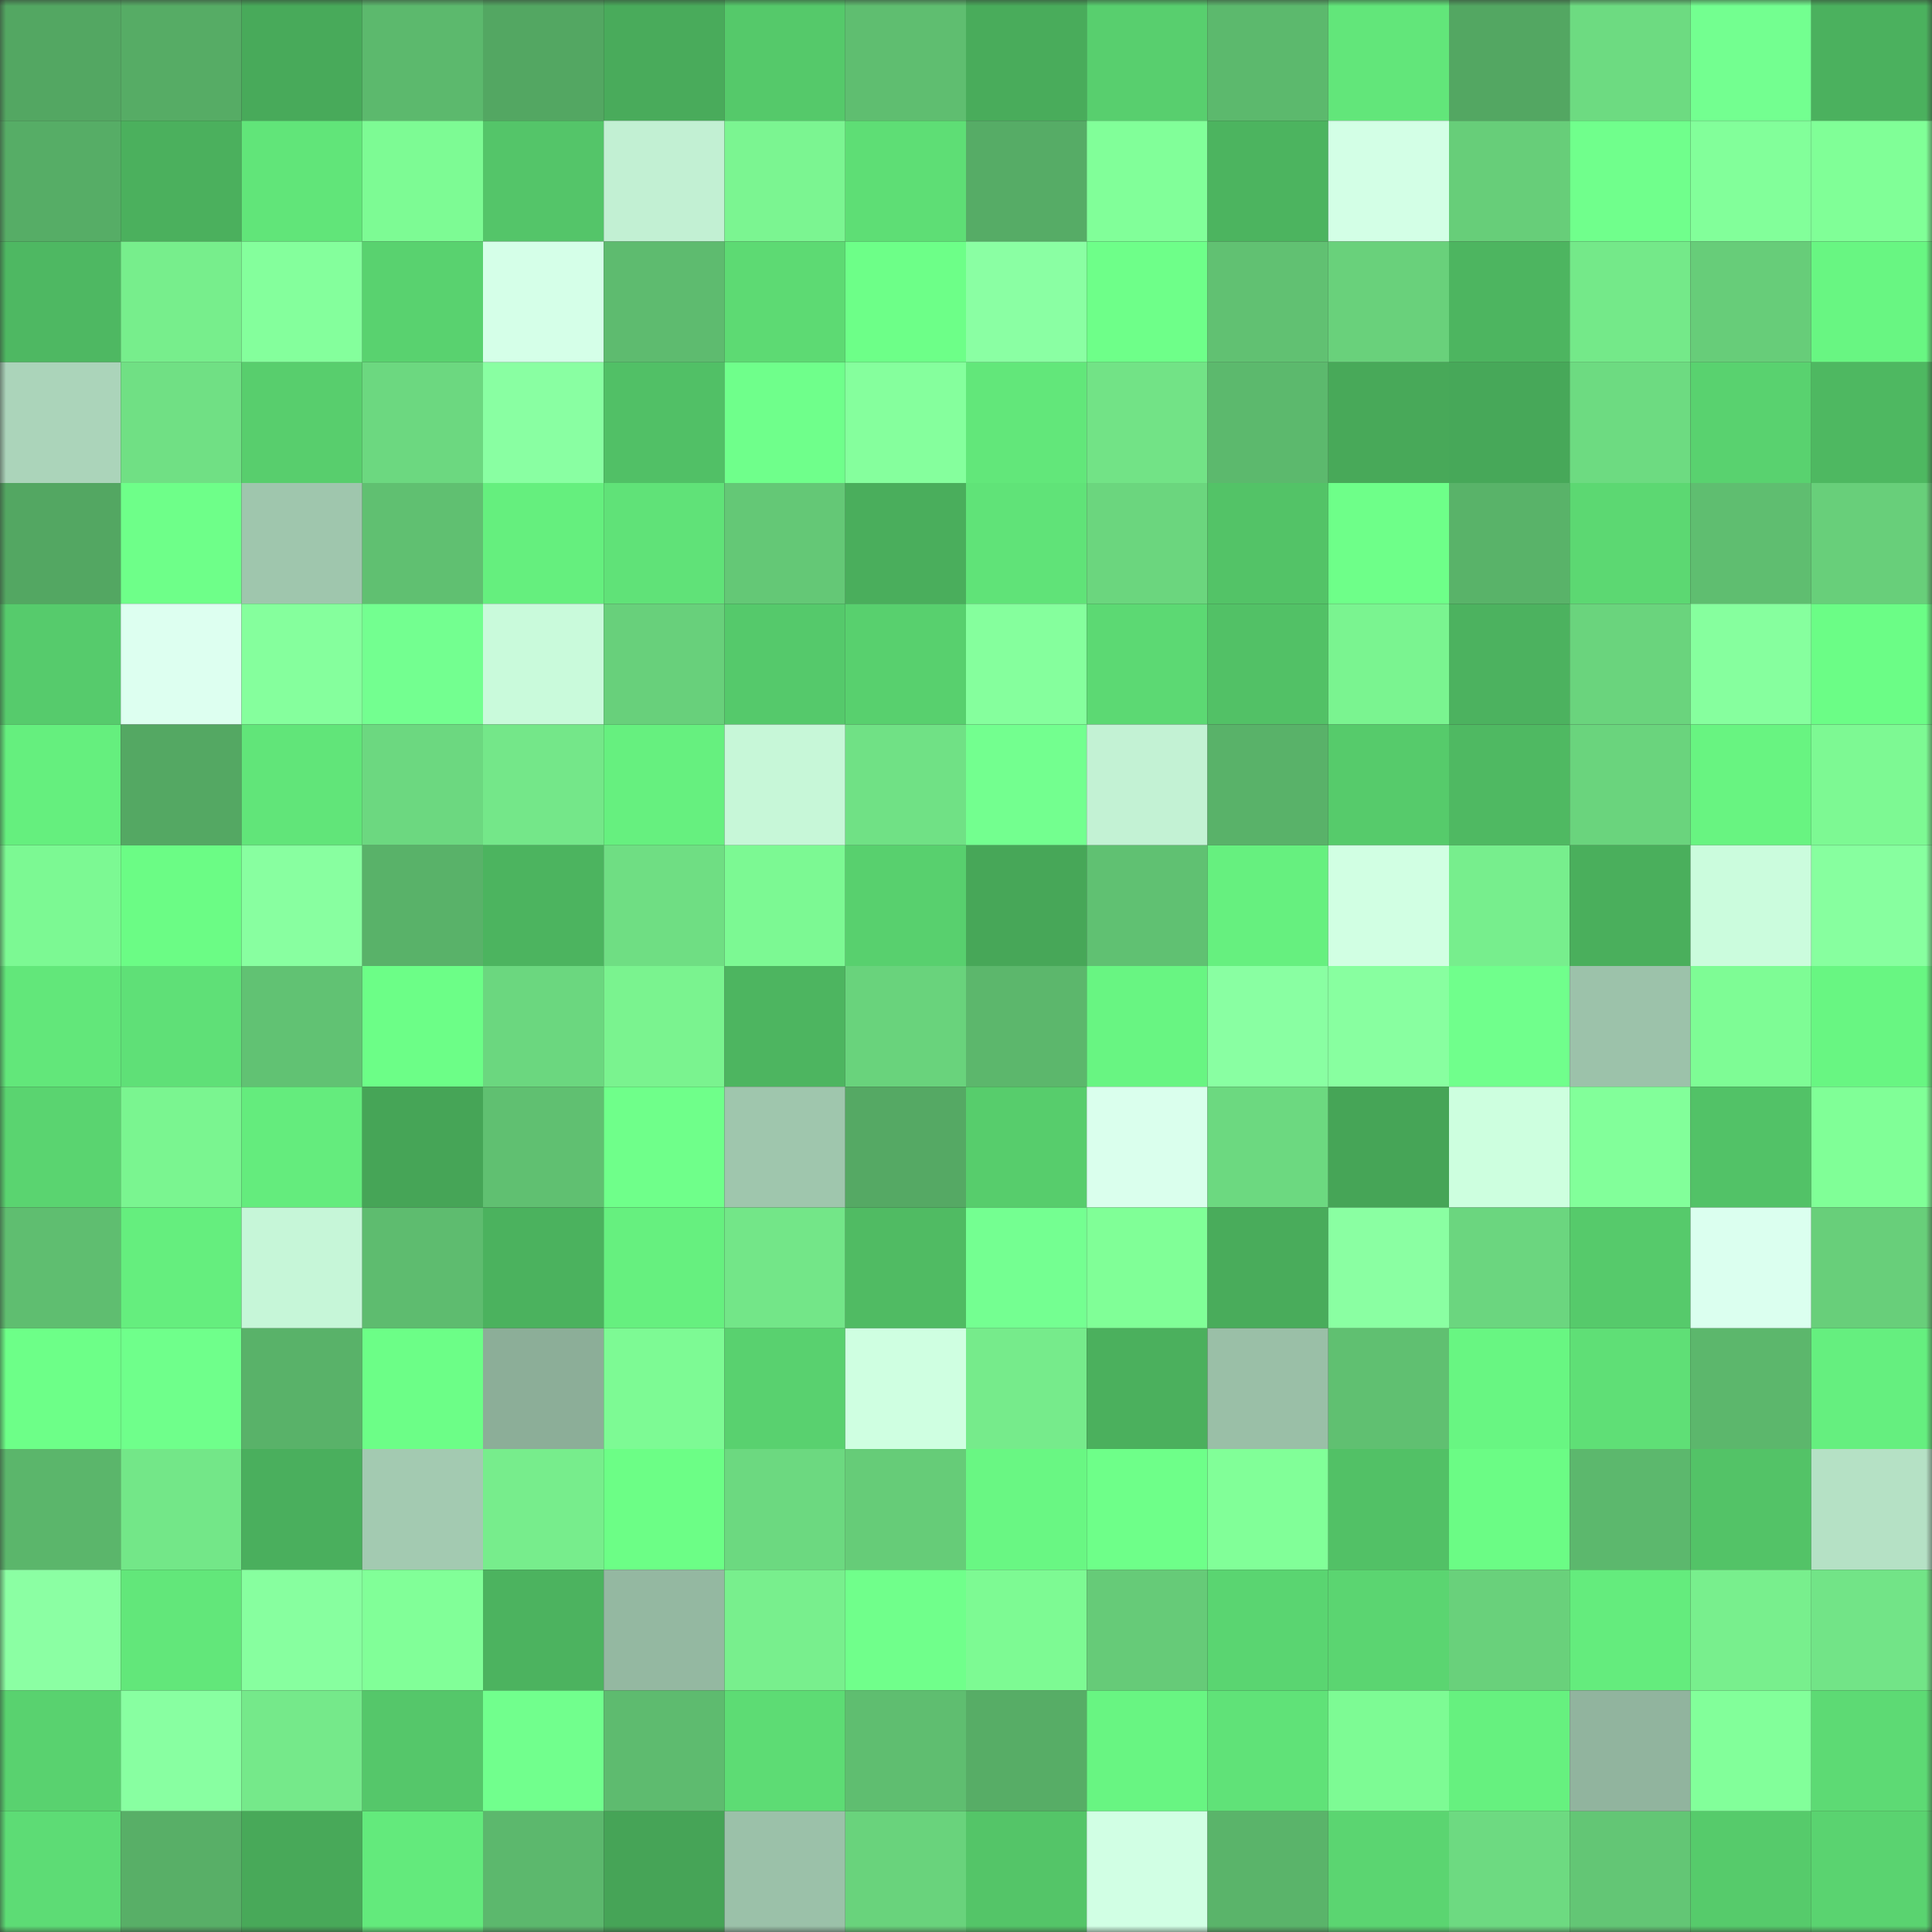 <svg viewBox="0 0 160 160" fill="none" role="img" xmlns="http://www.w3.org/2000/svg" width="240" height="240" name="lens%2Cgingerbcn.lens"><rect x="0" y="0" width="160" height="160" fill="#333333" stroke="none"/><mask id="1872687115" mask-type="alpha" maskUnits="userSpaceOnUse" x="0" y="0" width="160" height="160"><rect width="160" height="160" fill="#FFFFFF"></rect></mask><g mask="url(#1872687115)"><rect x="0" y="0" width="10" height="10" fill="#53a762"></rect><rect x="10" y="0" width="10" height="10" fill="#56ac65"></rect><rect x="20" y="0" width="10" height="10" fill="#48aa5a"></rect><rect x="30" y="0" width="10" height="10" fill="#5cb96d"></rect><rect x="40" y="0" width="10" height="10" fill="#53a762"></rect><rect x="50" y="0" width="10" height="10" fill="#49ab5b"></rect><rect x="60" y="0" width="10" height="10" fill="#55c96a"></rect><rect x="70" y="0" width="10" height="10" fill="#5fbe70"></rect><rect x="80" y="0" width="10" height="10" fill="#49ac5b"></rect><rect x="90" y="0" width="10" height="10" fill="#58cf6e"></rect><rect x="100" y="0" width="10" height="10" fill="#5cb96d"></rect><rect x="110" y="0" width="10" height="10" fill="#62e67a"></rect><rect x="120" y="0" width="10" height="10" fill="#53a762"></rect><rect x="130" y="0" width="10" height="10" fill="#6ddb81"></rect><rect x="140" y="0" width="10" height="10" fill="#73ff90"></rect><rect x="150" y="0" width="10" height="10" fill="#4bb15e"></rect><rect x="0" y="10" width="10" height="10" fill="#56ad66"></rect><rect x="10" y="10" width="10" height="10" fill="#4bb05d"></rect><rect x="20" y="10" width="10" height="10" fill="#61e579"></rect><rect x="30" y="10" width="10" height="10" fill="#7dfb94"></rect><rect x="40" y="10" width="10" height="10" fill="#54c569"></rect><rect x="50" y="10" width="10" height="10" fill="#c2f0d3"></rect><rect x="60" y="10" width="10" height="10" fill="#7bf591"></rect><rect x="70" y="10" width="10" height="10" fill="#5ede75"></rect><rect x="80" y="10" width="10" height="10" fill="#56ac66"></rect><rect x="90" y="10" width="10" height="10" fill="#81ff99"></rect><rect x="100" y="10" width="10" height="10" fill="#4cb45f"></rect><rect x="110" y="10" width="10" height="10" fill="#d3ffe6"></rect><rect x="120" y="10" width="10" height="10" fill="#67ce79"></rect><rect x="130" y="10" width="10" height="10" fill="#70ff8c"></rect><rect x="140" y="10" width="10" height="10" fill="#82ff9a"></rect><rect x="150" y="10" width="10" height="10" fill="#80ff97"></rect><rect x="0" y="20" width="10" height="10" fill="#4eb862"></rect><rect x="10" y="20" width="10" height="10" fill="#77ee8c"></rect><rect x="20" y="20" width="10" height="10" fill="#84ff9c"></rect><rect x="30" y="20" width="10" height="10" fill="#59d26f"></rect><rect x="40" y="20" width="10" height="10" fill="#d5ffe8"></rect><rect x="50" y="20" width="10" height="10" fill="#5ebb6f"></rect><rect x="60" y="20" width="10" height="10" fill="#5dda73"></rect><rect x="70" y="20" width="10" height="10" fill="#6dff88"></rect><rect x="80" y="20" width="10" height="10" fill="#8affa3"></rect><rect x="90" y="20" width="10" height="10" fill="#6eff89"></rect><rect x="100" y="20" width="10" height="10" fill="#61c172"></rect><rect x="110" y="20" width="10" height="10" fill="#69d17b"></rect><rect x="120" y="20" width="10" height="10" fill="#4db560"></rect><rect x="130" y="20" width="10" height="10" fill="#74e989"></rect><rect x="140" y="20" width="10" height="10" fill="#67cd79"></rect><rect x="150" y="20" width="10" height="10" fill="#68f682"></rect><rect x="0" y="30" width="10" height="10" fill="#abd4ba"></rect><rect x="10" y="30" width="10" height="10" fill="#70e084"></rect><rect x="20" y="30" width="10" height="10" fill="#58ce6d"></rect><rect x="30" y="30" width="10" height="10" fill="#6cd880"></rect><rect x="40" y="30" width="10" height="10" fill="#89ffa2"></rect><rect x="50" y="30" width="10" height="10" fill="#51c066"></rect><rect x="60" y="30" width="10" height="10" fill="#6fff8b"></rect><rect x="70" y="30" width="10" height="10" fill="#85ff9d"></rect><rect x="80" y="30" width="10" height="10" fill="#62e77a"></rect><rect x="90" y="30" width="10" height="10" fill="#72e386"></rect><rect x="100" y="30" width="10" height="10" fill="#5cb96d"></rect><rect x="110" y="30" width="10" height="10" fill="#48a959"></rect><rect x="120" y="30" width="10" height="10" fill="#47a859"></rect><rect x="130" y="30" width="10" height="10" fill="#6ddb81"></rect><rect x="140" y="30" width="10" height="10" fill="#59d26f"></rect><rect x="150" y="30" width="10" height="10" fill="#4eb861"></rect><rect x="0" y="40" width="10" height="10" fill="#53a762"></rect><rect x="10" y="40" width="10" height="10" fill="#6eff89"></rect><rect x="20" y="40" width="10" height="10" fill="#9fc6ad"></rect><rect x="30" y="40" width="10" height="10" fill="#60c071"></rect><rect x="40" y="40" width="10" height="10" fill="#65ef7e"></rect><rect x="50" y="40" width="10" height="10" fill="#60e278"></rect><rect x="60" y="40" width="10" height="10" fill="#64c876"></rect><rect x="70" y="40" width="10" height="10" fill="#4aae5c"></rect><rect x="80" y="40" width="10" height="10" fill="#60e378"></rect><rect x="90" y="40" width="10" height="10" fill="#6bd67e"></rect><rect x="100" y="40" width="10" height="10" fill="#53c367"></rect><rect x="110" y="40" width="10" height="10" fill="#6eff89"></rect><rect x="120" y="40" width="10" height="10" fill="#59b369"></rect><rect x="130" y="40" width="10" height="10" fill="#5cd872"></rect><rect x="140" y="40" width="10" height="10" fill="#5fbe70"></rect><rect x="150" y="40" width="10" height="10" fill="#68cf7a"></rect><rect x="0" y="50" width="10" height="10" fill="#56cb6c"></rect><rect x="10" y="50" width="10" height="10" fill="#ddfff0"></rect><rect x="20" y="50" width="10" height="10" fill="#85ff9d"></rect><rect x="30" y="50" width="10" height="10" fill="#73ff90"></rect><rect x="40" y="50" width="10" height="10" fill="#c9fadb"></rect><rect x="50" y="50" width="10" height="10" fill="#68d07b"></rect><rect x="60" y="50" width="10" height="10" fill="#55c96b"></rect><rect x="70" y="50" width="10" height="10" fill="#58d06e"></rect><rect x="80" y="50" width="10" height="10" fill="#85ff9d"></rect><rect x="90" y="50" width="10" height="10" fill="#5cd973"></rect><rect x="100" y="50" width="10" height="10" fill="#52c166"></rect><rect x="110" y="50" width="10" height="10" fill="#7af490"></rect><rect x="120" y="50" width="10" height="10" fill="#4cb25f"></rect><rect x="130" y="50" width="10" height="10" fill="#6ad47d"></rect><rect x="140" y="50" width="10" height="10" fill="#86ff9e"></rect><rect x="150" y="50" width="10" height="10" fill="#6bfd86"></rect><rect x="0" y="60" width="10" height="10" fill="#65ef7e"></rect><rect x="10" y="60" width="10" height="10" fill="#54a863"></rect><rect x="20" y="60" width="10" height="10" fill="#61e579"></rect><rect x="30" y="60" width="10" height="10" fill="#6cd880"></rect><rect x="40" y="60" width="10" height="10" fill="#74e789"></rect><rect x="50" y="60" width="10" height="10" fill="#66f07f"></rect><rect x="60" y="60" width="10" height="10" fill="#c7f7d8"></rect><rect x="70" y="60" width="10" height="10" fill="#70e185"></rect><rect x="80" y="60" width="10" height="10" fill="#73ff8f"></rect><rect x="90" y="60" width="10" height="10" fill="#c3f2d4"></rect><rect x="100" y="60" width="10" height="10" fill="#59b269"></rect><rect x="110" y="60" width="10" height="10" fill="#56cb6b"></rect><rect x="120" y="60" width="10" height="10" fill="#4fb962"></rect><rect x="130" y="60" width="10" height="10" fill="#6ad47d"></rect><rect x="140" y="60" width="10" height="10" fill="#68f481"></rect><rect x="150" y="60" width="10" height="10" fill="#7df993"></rect><rect x="0" y="70" width="10" height="10" fill="#7cf993"></rect><rect x="10" y="70" width="10" height="10" fill="#6bfc85"></rect><rect x="20" y="70" width="10" height="10" fill="#88ffa0"></rect><rect x="30" y="70" width="10" height="10" fill="#59b269"></rect><rect x="40" y="70" width="10" height="10" fill="#4cb45f"></rect><rect x="50" y="70" width="10" height="10" fill="#6fde83"></rect><rect x="60" y="70" width="10" height="10" fill="#7cf993"></rect><rect x="70" y="70" width="10" height="10" fill="#58d06e"></rect><rect x="80" y="70" width="10" height="10" fill="#47a758"></rect><rect x="90" y="70" width="10" height="10" fill="#60c172"></rect><rect x="100" y="70" width="10" height="10" fill="#66f07f"></rect><rect x="110" y="70" width="10" height="10" fill="#d1ffe3"></rect><rect x="120" y="70" width="10" height="10" fill="#77ee8d"></rect><rect x="130" y="70" width="10" height="10" fill="#4aaf5c"></rect><rect x="140" y="70" width="10" height="10" fill="#cbfcdd"></rect><rect x="150" y="70" width="10" height="10" fill="#87ff9f"></rect><rect x="0" y="80" width="10" height="10" fill="#62e77a"></rect><rect x="10" y="80" width="10" height="10" fill="#5fe077"></rect><rect x="20" y="80" width="10" height="10" fill="#61c273"></rect><rect x="30" y="80" width="10" height="10" fill="#6cfe87"></rect><rect x="40" y="80" width="10" height="10" fill="#6bd77f"></rect><rect x="50" y="80" width="10" height="10" fill="#7af38f"></rect><rect x="60" y="80" width="10" height="10" fill="#4db560"></rect><rect x="70" y="80" width="10" height="10" fill="#69d37c"></rect><rect x="80" y="80" width="10" height="10" fill="#5cb76c"></rect><rect x="90" y="80" width="10" height="10" fill="#68f582"></rect><rect x="100" y="80" width="10" height="10" fill="#89ffa2"></rect><rect x="110" y="80" width="10" height="10" fill="#88ffa0"></rect><rect x="120" y="80" width="10" height="10" fill="#70ff8c"></rect><rect x="130" y="80" width="10" height="10" fill="#9cc2aa"></rect><rect x="140" y="80" width="10" height="10" fill="#7efc95"></rect><rect x="150" y="80" width="10" height="10" fill="#68f682"></rect><rect x="0" y="90" width="10" height="10" fill="#5ad470"></rect><rect x="10" y="90" width="10" height="10" fill="#7af590"></rect><rect x="20" y="90" width="10" height="10" fill="#64ec7d"></rect><rect x="30" y="90" width="10" height="10" fill="#46a557"></rect><rect x="40" y="90" width="10" height="10" fill="#60c071"></rect><rect x="50" y="90" width="10" height="10" fill="#6fff8a"></rect><rect x="60" y="90" width="10" height="10" fill="#9fc6ad"></rect><rect x="70" y="90" width="10" height="10" fill="#55a964"></rect><rect x="80" y="90" width="10" height="10" fill="#57cd6c"></rect><rect x="90" y="90" width="10" height="10" fill="#daffed"></rect><rect x="100" y="90" width="10" height="10" fill="#6cd980"></rect><rect x="110" y="90" width="10" height="10" fill="#46a557"></rect><rect x="120" y="90" width="10" height="10" fill="#cdffdf"></rect><rect x="130" y="90" width="10" height="10" fill="#82ff9a"></rect><rect x="140" y="90" width="10" height="10" fill="#52c267"></rect><rect x="150" y="90" width="10" height="10" fill="#80ff97"></rect><rect x="0" y="100" width="10" height="10" fill="#5fbe70"></rect><rect x="10" y="100" width="10" height="10" fill="#65ee7e"></rect><rect x="20" y="100" width="10" height="10" fill="#c6f6d8"></rect><rect x="30" y="100" width="10" height="10" fill="#5ebc6f"></rect><rect x="40" y="100" width="10" height="10" fill="#4bb25e"></rect><rect x="50" y="100" width="10" height="10" fill="#66f07f"></rect><rect x="60" y="100" width="10" height="10" fill="#73e688"></rect><rect x="70" y="100" width="10" height="10" fill="#50bb63"></rect><rect x="80" y="100" width="10" height="10" fill="#74ff91"></rect><rect x="90" y="100" width="10" height="10" fill="#80ff97"></rect><rect x="100" y="100" width="10" height="10" fill="#49ac5b"></rect><rect x="110" y="100" width="10" height="10" fill="#8affa2"></rect><rect x="120" y="100" width="10" height="10" fill="#6bd67f"></rect><rect x="130" y="100" width="10" height="10" fill="#56ca6b"></rect><rect x="140" y="100" width="10" height="10" fill="#dbffef"></rect><rect x="150" y="100" width="10" height="10" fill="#68cf7a"></rect><rect x="0" y="110" width="10" height="10" fill="#6dff88"></rect><rect x="10" y="110" width="10" height="10" fill="#6fff8b"></rect><rect x="20" y="110" width="10" height="10" fill="#59b269"></rect><rect x="30" y="110" width="10" height="10" fill="#6cfe87"></rect><rect x="40" y="110" width="10" height="10" fill="#8cae98"></rect><rect x="50" y="110" width="10" height="10" fill="#7dfa94"></rect><rect x="60" y="110" width="10" height="10" fill="#59d16f"></rect><rect x="70" y="110" width="10" height="10" fill="#cfffe1"></rect><rect x="80" y="110" width="10" height="10" fill="#76eb8b"></rect><rect x="90" y="110" width="10" height="10" fill="#4bb05d"></rect><rect x="100" y="110" width="10" height="10" fill="#9abfa7"></rect><rect x="110" y="110" width="10" height="10" fill="#60c071"></rect><rect x="120" y="110" width="10" height="10" fill="#68f682"></rect><rect x="130" y="110" width="10" height="10" fill="#5fdf76"></rect><rect x="140" y="110" width="10" height="10" fill="#5cb76c"></rect><rect x="150" y="110" width="10" height="10" fill="#65ef7f"></rect><rect x="0" y="120" width="10" height="10" fill="#5bb66b"></rect><rect x="10" y="120" width="10" height="10" fill="#73e788"></rect><rect x="20" y="120" width="10" height="10" fill="#4aaf5d"></rect><rect x="30" y="120" width="10" height="10" fill="#a3cab1"></rect><rect x="40" y="120" width="10" height="10" fill="#77ed8c"></rect><rect x="50" y="120" width="10" height="10" fill="#6cfe86"></rect><rect x="60" y="120" width="10" height="10" fill="#6cd980"></rect><rect x="70" y="120" width="10" height="10" fill="#66cc78"></rect><rect x="80" y="120" width="10" height="10" fill="#69f783"></rect><rect x="90" y="120" width="10" height="10" fill="#6eff89"></rect><rect x="100" y="120" width="10" height="10" fill="#81ff98"></rect><rect x="110" y="120" width="10" height="10" fill="#52c166"></rect><rect x="120" y="120" width="10" height="10" fill="#6bfc85"></rect><rect x="130" y="120" width="10" height="10" fill="#5cb86d"></rect><rect x="140" y="120" width="10" height="10" fill="#53c367"></rect><rect x="150" y="120" width="10" height="10" fill="#b5e1c5"></rect><rect x="0" y="130" width="10" height="10" fill="#8bffa3"></rect><rect x="10" y="130" width="10" height="10" fill="#62e77a"></rect><rect x="20" y="130" width="10" height="10" fill="#87ff9f"></rect><rect x="30" y="130" width="10" height="10" fill="#81ff98"></rect><rect x="40" y="130" width="10" height="10" fill="#4cb35f"></rect><rect x="50" y="130" width="10" height="10" fill="#94b8a1"></rect><rect x="60" y="130" width="10" height="10" fill="#78ef8d"></rect><rect x="70" y="130" width="10" height="10" fill="#70ff8b"></rect><rect x="80" y="130" width="10" height="10" fill="#7dfa93"></rect><rect x="90" y="130" width="10" height="10" fill="#66cb78"></rect><rect x="100" y="130" width="10" height="10" fill="#5ad571"></rect><rect x="110" y="130" width="10" height="10" fill="#5bd571"></rect><rect x="120" y="130" width="10" height="10" fill="#69d17b"></rect><rect x="130" y="130" width="10" height="10" fill="#64ec7d"></rect><rect x="140" y="130" width="10" height="10" fill="#78ef8d"></rect><rect x="150" y="130" width="10" height="10" fill="#72e487"></rect><rect x="0" y="140" width="10" height="10" fill="#59d26f"></rect><rect x="10" y="140" width="10" height="10" fill="#88ffa1"></rect><rect x="20" y="140" width="10" height="10" fill="#75e98a"></rect><rect x="30" y="140" width="10" height="10" fill="#55c76a"></rect><rect x="40" y="140" width="10" height="10" fill="#71ff8d"></rect><rect x="50" y="140" width="10" height="10" fill="#5ebb6f"></rect><rect x="60" y="140" width="10" height="10" fill="#5ddc74"></rect><rect x="70" y="140" width="10" height="10" fill="#5fbe70"></rect><rect x="80" y="140" width="10" height="10" fill="#57ad66"></rect><rect x="90" y="140" width="10" height="10" fill="#68f582"></rect><rect x="100" y="140" width="10" height="10" fill="#60e278"></rect><rect x="110" y="140" width="10" height="10" fill="#7dfb94"></rect><rect x="120" y="140" width="10" height="10" fill="#66f17f"></rect><rect x="130" y="140" width="10" height="10" fill="#91b49e"></rect><rect x="140" y="140" width="10" height="10" fill="#82ff9a"></rect><rect x="150" y="140" width="10" height="10" fill="#5dda74"></rect><rect x="0" y="150" width="10" height="10" fill="#5ddc75"></rect><rect x="10" y="150" width="10" height="10" fill="#58af67"></rect><rect x="20" y="150" width="10" height="10" fill="#48a959"></rect><rect x="30" y="150" width="10" height="10" fill="#63ea7c"></rect><rect x="40" y="150" width="10" height="10" fill="#5cb86d"></rect><rect x="50" y="150" width="10" height="10" fill="#46a457"></rect><rect x="60" y="150" width="10" height="10" fill="#9bc1a9"></rect><rect x="70" y="150" width="10" height="10" fill="#69d37c"></rect><rect x="80" y="150" width="10" height="10" fill="#54c568"></rect><rect x="90" y="150" width="10" height="10" fill="#d1ffe4"></rect><rect x="100" y="150" width="10" height="10" fill="#5ab46a"></rect><rect x="110" y="150" width="10" height="10" fill="#5bd571"></rect><rect x="120" y="150" width="10" height="10" fill="#6dda81"></rect><rect x="130" y="150" width="10" height="10" fill="#63c675"></rect><rect x="140" y="150" width="10" height="10" fill="#56cb6b"></rect><rect x="150" y="150" width="10" height="10" fill="#5ad370"></rect></g></svg>